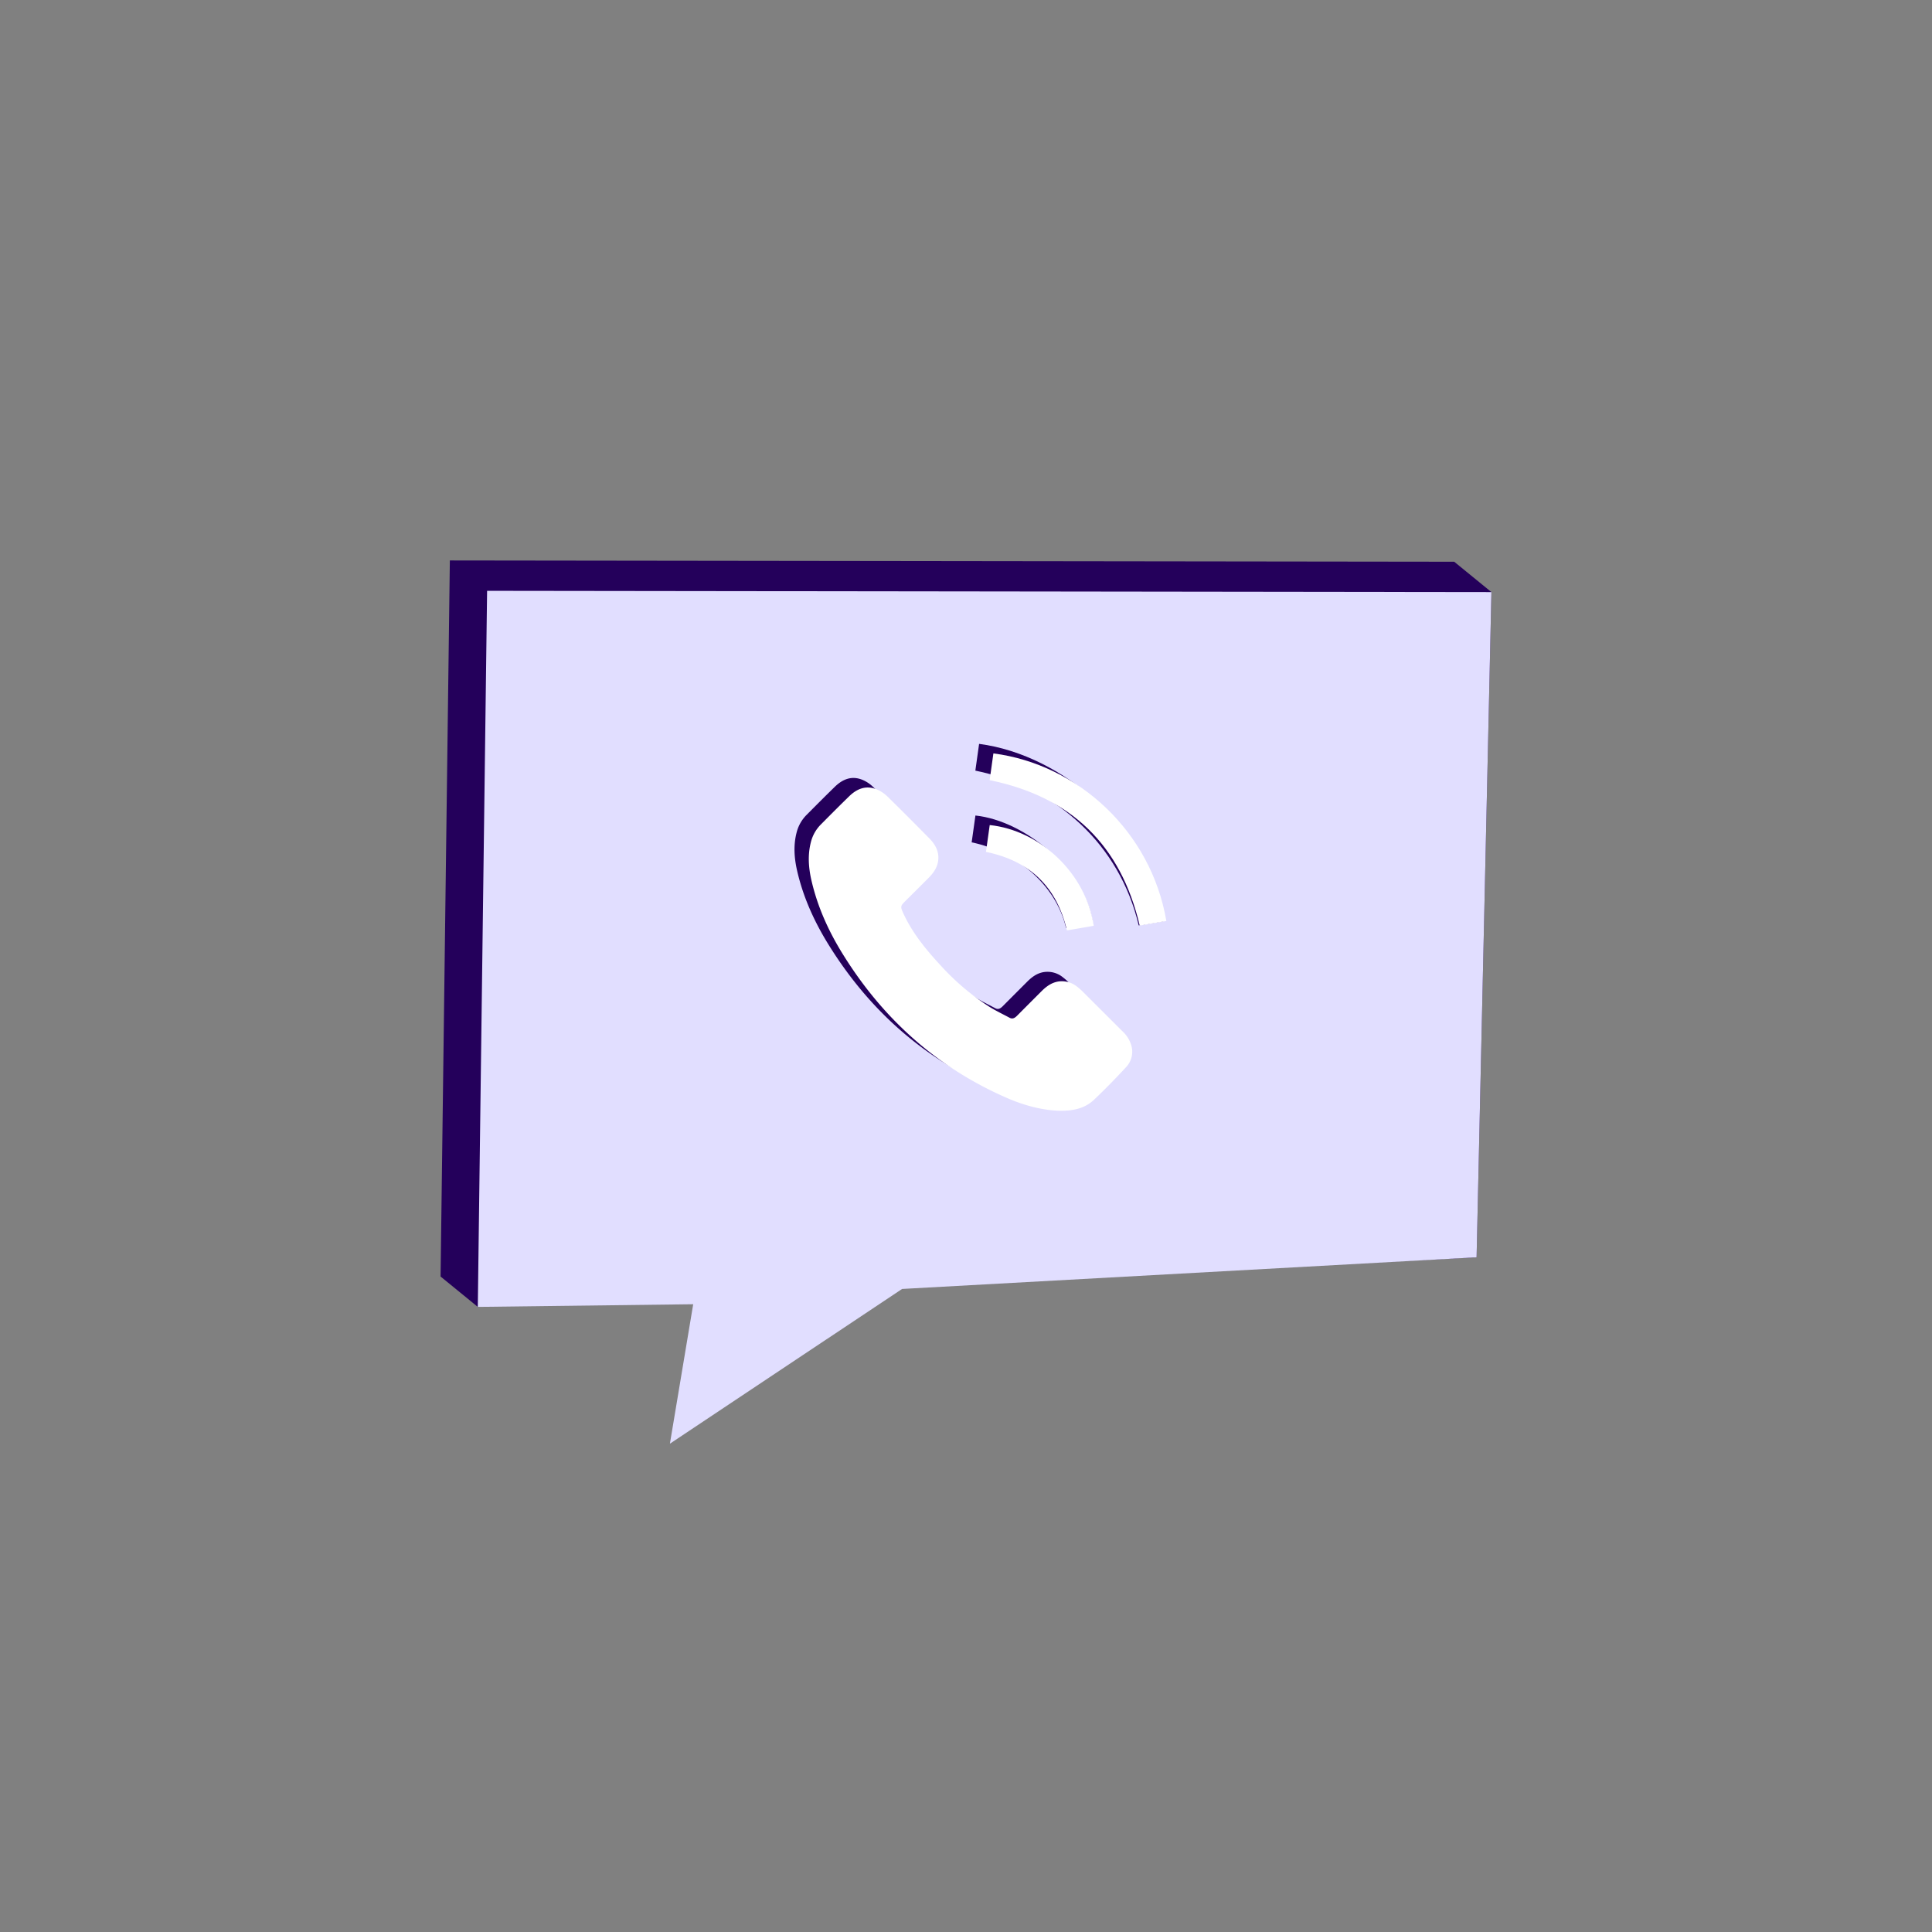 <svg xmlns:xlink="http://www.w3.org/1999/xlink" xmlns="http://www.w3.org/2000/svg" id="Layer_1" data-name="Layer 1" viewBox="0 0 1000 1000" width="1000" height="1000"><rect x="0" y="0" width="1000" height="1000" fill="#808080" stroke="none"/><defs><style>.cls-1{fill:#24005b;}.cls-2{fill:#e1deff;}.cls-3{fill:#fff;}</style></defs><polygon class="cls-1" points="764.28 650.77 771.96 306.47 752.69 290.75 232.84 290.09 228.04 660.73 247.31 676.45 764.28 650.77"></polygon><polygon class="cls-2" points="252.12 305.81 771.96 306.47 764.28 650.77 466.92 667.16 346.74 747.24 358.8 675.07 247.31 676.45 252.12 305.81"></polygon><g id="y4EafG.tif"><path class="cls-1" d="M541.27,570c-8.82-.22-18.28-2.65-27.35-6.59-36-15.65-64-40.69-84.69-73.86-7.53-12.05-13.44-24.88-16.63-38.81-1.53-6.64-2-13.34-.23-20a19.67,19.67,0,0,1,5.16-9c4.8-4.83,9.6-9.66,14.48-14.41,4.07-4,8.81-6,14.43-3.67a18,18,0,0,1,5.5,3.67c7.28,7.11,14.45,14.34,21.61,21.59,3.2,3.24,5.31,7,4.62,11.8-.52,3.65-2.61,6.41-5.11,8.92-4.08,4.09-8.2,8.16-12.29,12.25-2,2-2.08,2.64-.91,5.25,4.68,10.49,11.85,19.23,19.56,27.57A126.1,126.1,0,0,0,505,516.36c3.26,2,6.76,3.68,10.16,5.49,1.59.85,2.74.06,3.82-1q6.38-6.41,12.77-12.8c2.46-2.45,5.19-4.45,8.79-4.94a12.59,12.59,0,0,1,9.75,2.85,24.56,24.56,0,0,1,2.31,2l20.85,20.81a16.21,16.21,0,0,1,4.84,7.9,11.61,11.61,0,0,1-2.8,10.77c-5.37,5.78-10.86,11.46-16.6,16.87C554.52,568.42,549,570.05,541.27,570Z"></path><path class="cls-1" d="M504.84,398.87c.63-4.49,1.28-9.17,1.94-13.84,43.81,5.68,88.54,45.28,96.42,91.6L589.4,479C579.63,437.33,547,407.51,504.84,398.87Z"></path><path class="cls-1" d="M502.93,436q1-7,1.95-13.89c25.81,2.69,56.66,28.35,60.78,55.78l-13.88,2.39C546.55,457.84,525.75,440.7,502.93,436Z"></path></g><g id="y4EafG.tif-2" data-name="y4EafG.tif"><path class="cls-3" d="M548.67,574.94c-8.82-.21-18.28-2.64-27.35-6.58-36-15.66-64-40.7-84.69-73.87-7.53-12-13.43-24.87-16.63-38.81-1.53-6.64-2-13.33-.23-20a19.7,19.7,0,0,1,5.17-9c4.79-4.83,9.59-9.66,14.47-14.41,4.07-4,8.81-6,14.43-3.66a17.93,17.93,0,0,1,5.5,3.66c7.28,7.12,14.45,14.35,21.61,21.59,3.2,3.24,5.31,7,4.62,11.81-.52,3.64-2.61,6.4-5.11,8.91-4.08,4.1-8.2,8.16-12.29,12.25-2,2-2.08,2.64-.91,5.25,4.68,10.5,11.85,19.23,19.56,27.57A126.15,126.15,0,0,0,512.4,521.3c3.26,2,6.77,3.67,10.16,5.49,1.6.85,2.74.06,3.83-1q6.36-6.4,12.76-12.79c2.47-2.46,5.19-4.45,8.79-5a12.63,12.63,0,0,1,9.75,2.85,26.2,26.2,0,0,1,2.31,2q10.44,10.4,20.85,20.81a16.14,16.14,0,0,1,4.84,7.89,11.61,11.61,0,0,1-2.8,10.77c-5.36,5.78-10.86,11.46-16.59,16.87C561.92,573.35,556.35,575,548.67,574.94Z"></path><path class="cls-3" d="M512.24,403.8c.63-4.48,1.29-9.16,1.94-13.84,43.81,5.68,81.64,40.43,89.52,86.75l-13.79,2.38C580.13,437.41,554.43,412.45,512.24,403.8Z"></path><path class="cls-3" d="M510.33,440.93l1.95-13.88c25.81,2.68,49.73,24.7,53.84,52.14l-13.88,2.38C547,459.13,533.15,445.63,510.33,440.93Z"></path></g></svg>